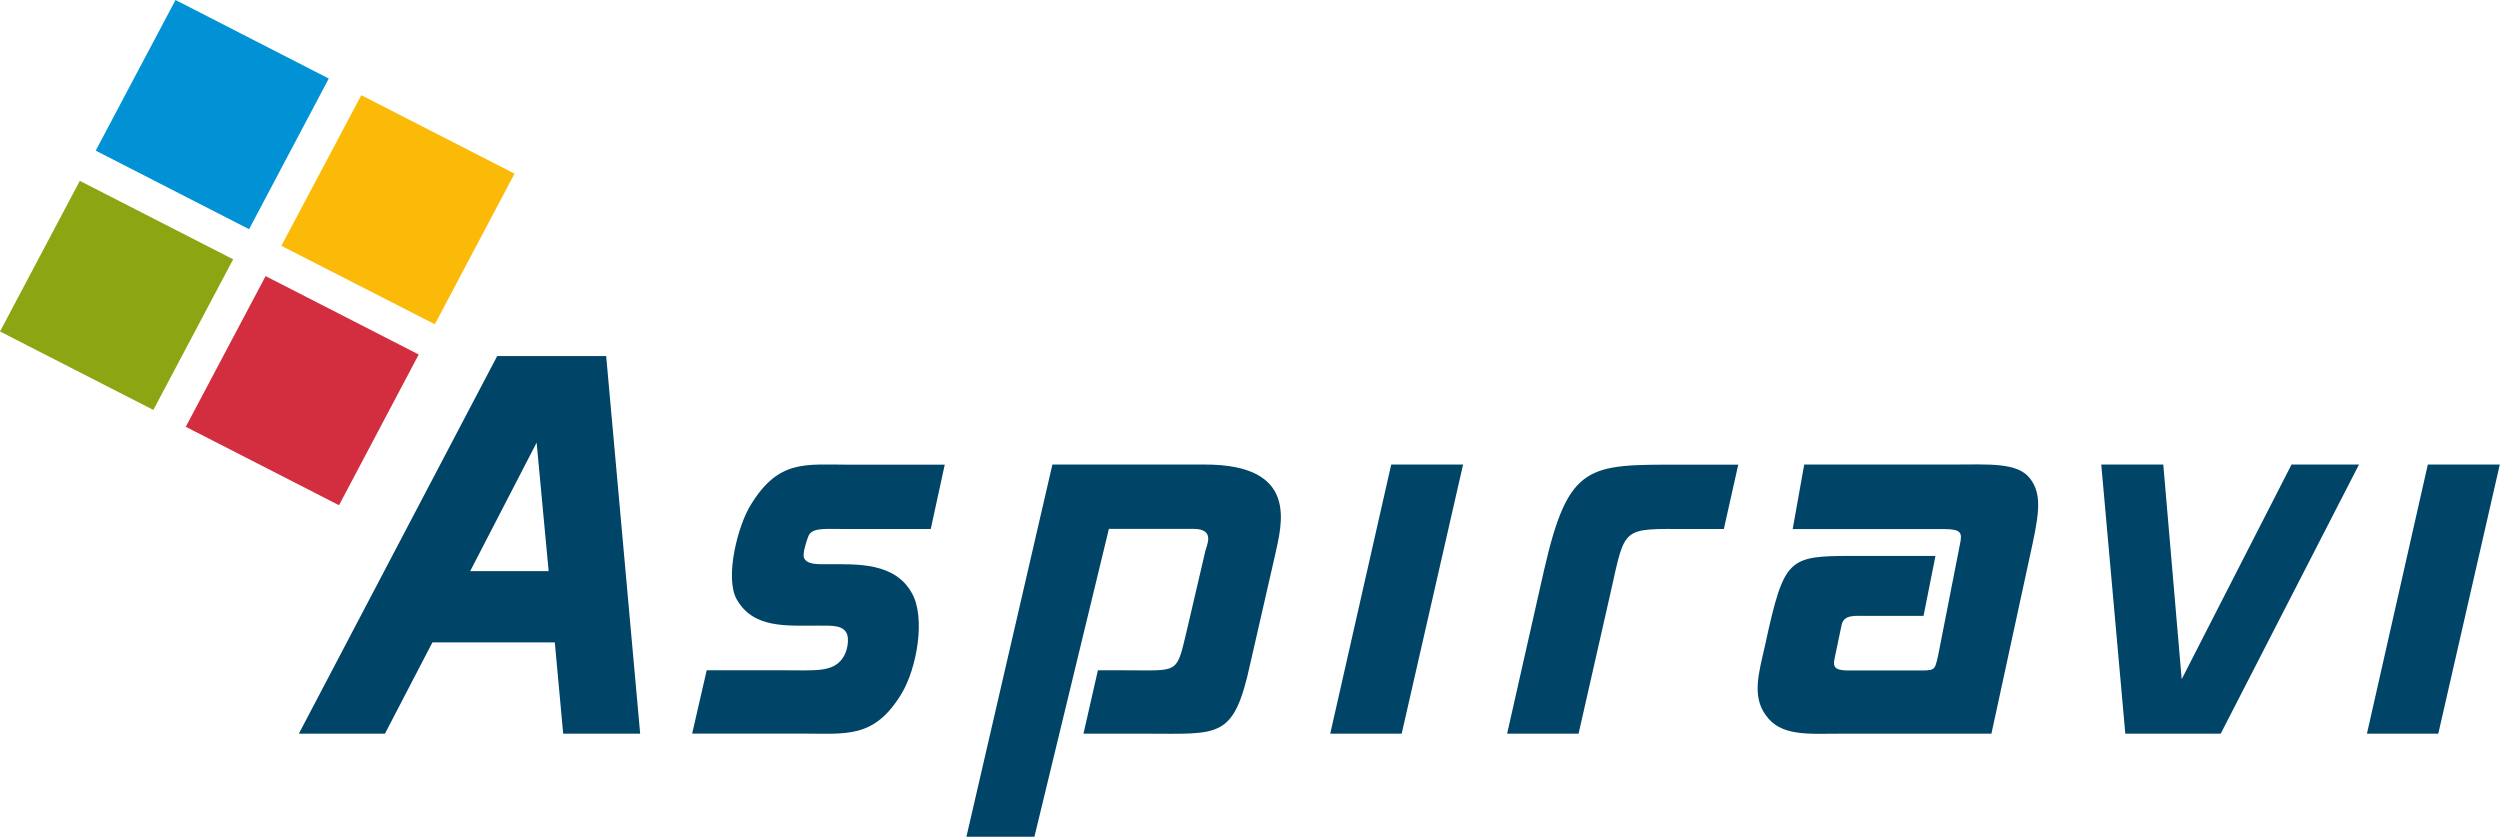 <svg xmlns="http://www.w3.org/2000/svg" viewBox="0 0 239 80" fill="none"><g clip-path="url(#a)"><path d="m51.3 42.3 1.15 12.3h-7.5l6.36-12.3ZM28.59 70.14h8.21l4.54-8.73h11.7l.8 8.73h7.36l-3.25-36.1H47.53l-18.96 36.1h.01ZM90.32 44.41l-1.34 6.16h-8.5c-1.76 0-2.96-.14-3.24.8-.14.37-.53 1.54-.38 1.96.3.66 1.24.61 2.34.61 2.72 0 6.35-.19 7.98 2.77 1.33 2.35.47 7.19-1 9.62-2.63 4.32-5.26 3.8-9.6 3.8H66.17l1.39-6.05h7.4c2.96 0 4.59.19 5.54-1.08.57-.75.67-1.88.47-2.4-.38-.84-1.33-.79-2.77-.79-3.05 0-6.2.28-7.78-2.53-1.14-2.07.1-7.04 1.38-9.06 2.63-4.27 5.16-3.8 9.17-3.8h9.35ZM100.62 44.41h14.56c9.03 0 7.36 5.68 6.73 8.6l-2.38 10.41c-1.58 7.28-2.91 6.72-9.93 6.72h-6.02l1.38-6.06h2.53c5.5 0 4.92.47 6.1-4.36l1.63-7c.14-.61 1-2.16-1.15-2.16h-8.06l-7.12 29.43h-6.5l8.22-35.58h.01ZM133 44.41h6.87L134 70.14h-6.83L133 44.41ZM166.18 44.41l-1.38 6.16h-3.54c-6.2 0-5.87-.29-7.25 5.91l-3.1 13.66h-6.83l3.53-15.63c2.34-10.23 4.2-10.09 13.03-10.09h5.54ZM172.48 44.41h14.22c3.4 0 6.16-.23 7.36 1.32 1.29 1.64.8 3.76-.05 7.65l-3.63 16.76h-14.32c-3.2 0-5.82.29-7.26-1.78-1.33-1.83-.66-4.03-.05-6.71l.34-1.55c1.67-7.27 2.29-6.95 9.4-6.95h6.54l-1.14 5.73h-5.45c-1.14 0-2.15-.14-2.38.85l-.67 3.2c-.24 1.02.24 1.17 1.48 1.17h6.26c1.9 0 1.8.05 2.14-1.36l2.1-10.7c.24-1.13.14-1.46-1.57-1.46h-14.42l1.1-6.15v-.02ZM200.89 44.41h5.92l1.76 20.52 10.5-20.52h6.45L212.3 70.14h-9.12l-2.3-25.73h.01ZM232.1 44.41h6.88l-5.88 25.73h-6.82l5.82-25.73Z" fill="#004467"></path><path d="M7.63 17.29 0 31.69l14.66 7.5 7.63-14.4-14.66-7.5Z" fill="#8BA612"></path><path d="M25.4 26.38 17.76 40.8l14.65 7.5 7.62-14.41-14.65-7.5Z" fill="#D32E3F"></path><path d="M16.78 0 9.15 14.4l14.66 7.51 7.62-14.4L16.78 0Z" fill="#0092D4"></path><path d="M34.54 9.1 26.9 23.5 41.57 31l7.62-14.4-14.65-7.5Z" fill="#FBBA07"></path></g><defs><clipPath id="a"><path fill="#fff" d="M0 0h238.99v80H0z"></path></clipPath></defs></svg>